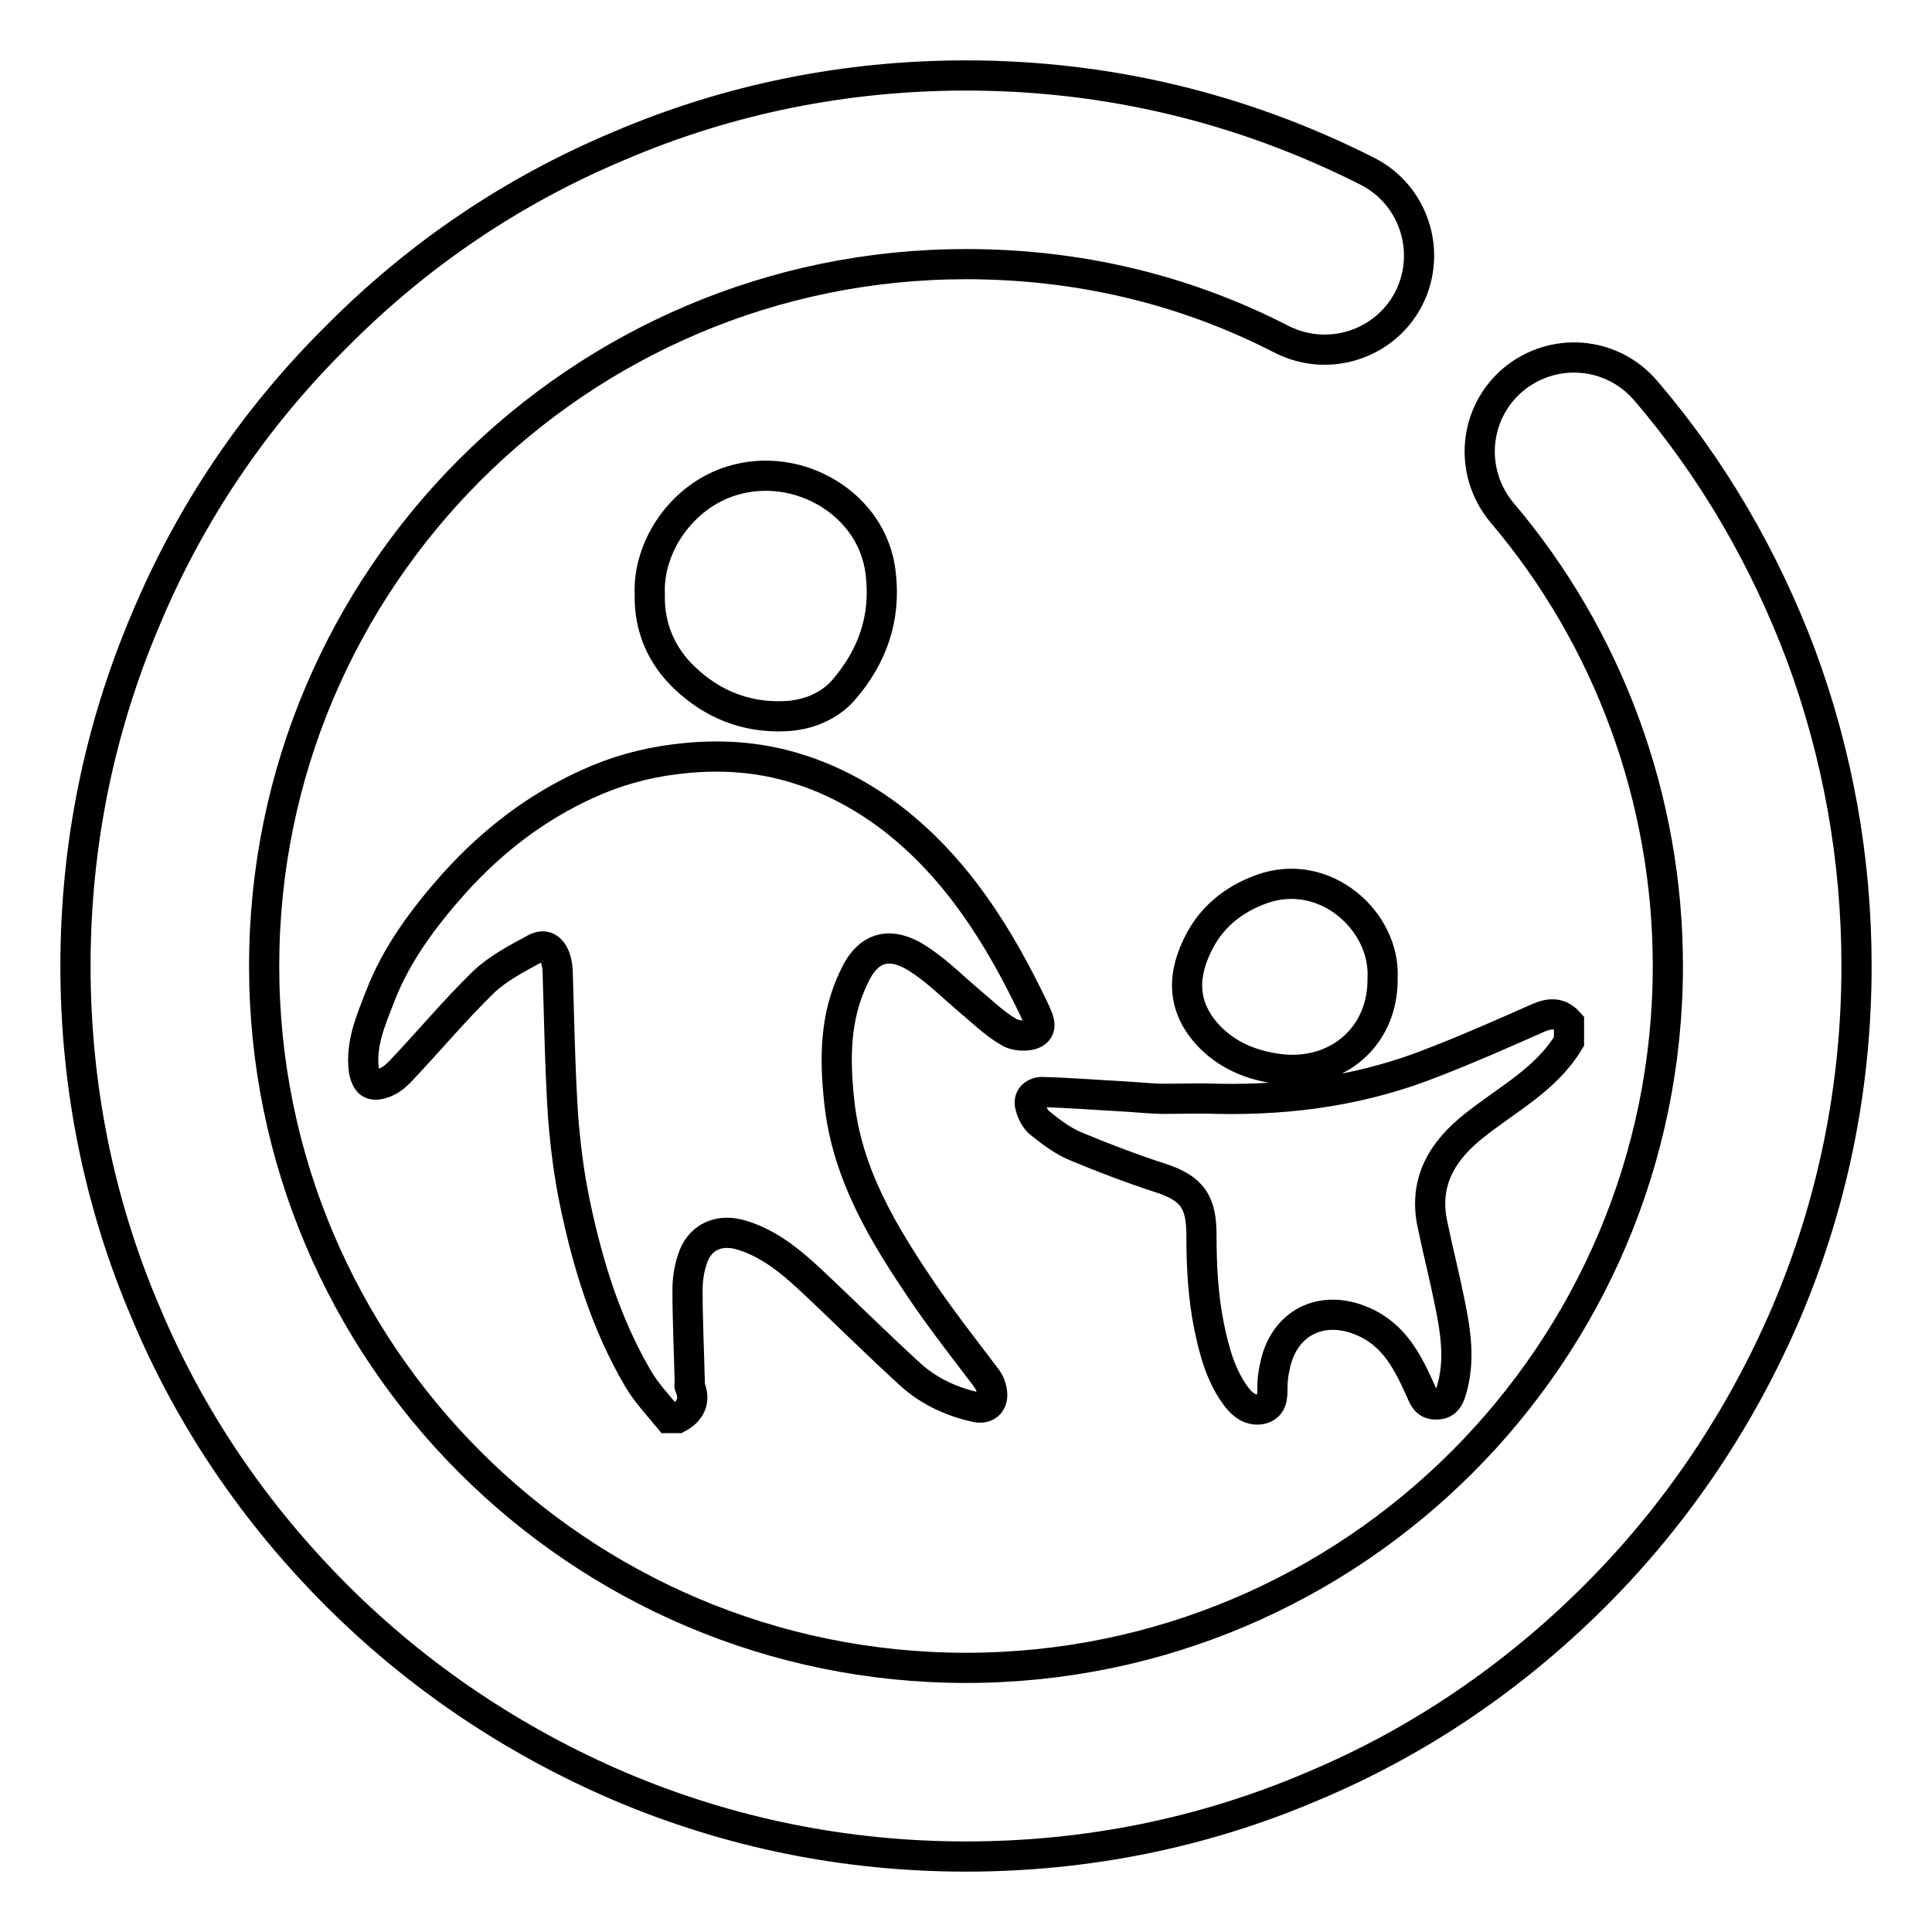 <?xml version="1.0" encoding="utf-8"?>
<!-- Svg Vector Icons : http://www.onlinewebfonts.com/icon -->
<!DOCTYPE svg PUBLIC "-//W3C//DTD SVG 1.1//EN" "http://www.w3.org/Graphics/SVG/1.1/DTD/svg11.dtd">
<svg version="1.1" xmlns="http://www.w3.org/2000/svg" xmlns:xlink="http://www.w3.org/1999/xlink" x="0px" y="0px" viewBox="0 0 256 256" enable-background="new 0 0 256 256" xml:space="preserve">
<g> <path stroke-width="4" fill-opacity="0" stroke="#000000"  d="M238.6,86.7c-4.8-12.7-11.6-24.5-20.5-34.9c-4.5-5.3-12.3-5.9-17.6-1.5c-5.3,4.5-5.9,12.3-1.5,17.6 c14.2,16.7,22,38.1,22,60.1c0,51.3-41.7,93-93,93c-51.3,0-93-41.7-93-93c0-51.3,41.7-93,93-93c14.8,0,28.9,3.3,41.9,10 c6.2,3.1,13.7,0.6,16.8-5.5c3.1-6.2,0.6-13.7-5.5-16.8C164.6,14.3,146.7,10,128,10c-15.9,0-31.4,3.1-45.9,9.3 C68,25.2,55.4,33.7,44.6,44.6C33.7,55.4,25.2,68,19.3,82.1c-6.2,14.6-9.3,30-9.3,45.9c0,15.9,3.1,31.4,9.3,45.9 c5.9,14.1,14.5,26.7,25.3,37.5c10.8,10.8,23.5,19.3,37.5,25.3c14.6,6.2,30,9.3,45.9,9.3c15.9,0,31.4-3.1,45.9-9.3 c14.1-5.9,26.7-14.5,37.5-25.3c10.8-10.8,19.3-23.5,25.3-37.5c6.2-14.6,9.3-30,9.3-45.9C246,113.8,243.5,99.9,238.6,86.7z  M122.2,127.4c2.2,1.5,4.1,3.4,6.1,5.1c1.7,1.4,3.4,3.1,5.3,4.2c0.9,0.6,2.6,0.7,3.5,0.2c1.2-0.7,0.4-2.1-0.1-3.2 c-4.6-9.6-10.1-18.5-18.7-25.2c-3.8-2.9-8-5.2-12.5-6.6c-5.3-1.7-10.8-2-16.3-1.3c-4.1,0.5-8,1.6-11.7,3.3 c-6.8,3.1-12.5,7.5-17.5,13c-4.1,4.6-7.8,9.5-10,15.3c-1.2,3.1-2.5,6.1-2.1,9.5c0.1,0.7,0.4,1.7,1,1.9c0.5,0.3,1.5,0,2.1-0.3 c0.7-0.3,1.3-0.9,1.8-1.4c3.7-3.9,7.1-8,11-11.8c1.9-1.8,4.4-3.1,6.8-4.4c1.3-0.7,2.2-0.1,2.7,1.3c0.2,0.6,0.3,1.3,0.3,2 c0.2,6.3,0.3,12.5,0.7,18.8c0.3,3.9,0.8,7.9,1.6,11.7c1.7,8.1,4.1,15.9,8.3,23.1c1.1,1.9,2.7,3.6,4.1,5.3c0.4,0,0.8,0,1.2,0 c1.7-0.9,2.4-2.3,1.6-4.2c-0.1-0.1,0-0.3,0-0.5c-0.1-4.1-0.3-8.2-0.3-12.3c0-1.3,0.2-2.7,0.6-3.9c0.9-3.1,3.6-4.3,6.7-3.3 c3.5,1.1,6.2,3.3,8.8,5.7c4.5,4.2,8.9,8.6,13.4,12.7c2.4,2.2,5.4,3.6,8.5,4.3c1.8,0.5,2.8-0.7,2.2-2.6c-0.1-0.4-0.3-0.8-0.6-1.2 c-2.8-3.7-5.7-7.4-8.3-11.2c-5.3-7.8-10.2-15.8-11.2-25.5c-0.6-5.5-0.6-11.1,1.9-16.3C115,125.3,118.1,124.5,122.2,127.4z  M195.4,149.1c4.4-3.5,9.5-6.1,12.5-11.1c0-0.8,0-1.7,0-2.5c-1.5-1.7-3.1-1.1-4.8-0.3c-4.3,1.9-8.6,3.8-13,5.5 c-9.2,3.7-18.8,5.1-28.8,4.9c-2.3-0.1-4.6,0-6.9,0c-1.8,0-3.5-0.2-5.2-0.3c-3.7-0.2-7.4-0.5-11.1-0.6c-1,0-1.9,0.7-1.6,1.8 c0.2,0.9,0.7,1.9,1.4,2.4c1.5,1.2,3.1,2.4,4.9,3.1c3.6,1.5,7.3,2.9,11,4.1c4.3,1.4,5.4,3.3,5.4,7.6c0,4,0.2,8,1,12 c0.7,3.4,1.6,6.8,3.8,9.6c0.8,1,1.9,1.7,3.2,1.4c1.4-0.4,1.4-1.6,1.4-2.8c0-0.9,0.1-1.8,0.3-2.7c1.1-5.9,6.2-8.5,11.7-6.1 c4.2,1.8,6,5.5,7.7,9.3c0.4,0.9,0.7,1.7,2,1.7c1.3,0,1.7-0.8,2-1.8c1.2-3.9,0.6-7.8-0.2-11.7c-0.7-3.5-1.6-7-2.3-10.4 C188.6,156.5,191.2,152.4,195.4,149.1z M90.8,89.9c3.6,3.4,8,5.2,13.1,5c3.1-0.1,6-1.3,7.9-3.5c3.8-4.4,5.6-9.5,4.9-15.4 C115.7,66.8,105.8,61,97,63.7c-6.6,2-11.2,8.7-10.9,15.1C86,83.2,87.7,87,90.8,89.9z M169.9,141.7c7.4,0.7,13.4-4.4,13.3-12.1 c0.4-7.5-7.6-14.8-16-11.8c-3.9,1.4-6.9,3.9-8.6,7.6c-2.1,4.4-1.8,8.5,1.9,12.2C163.2,140.2,166.4,141.3,169.9,141.7z"/></g>
</svg>